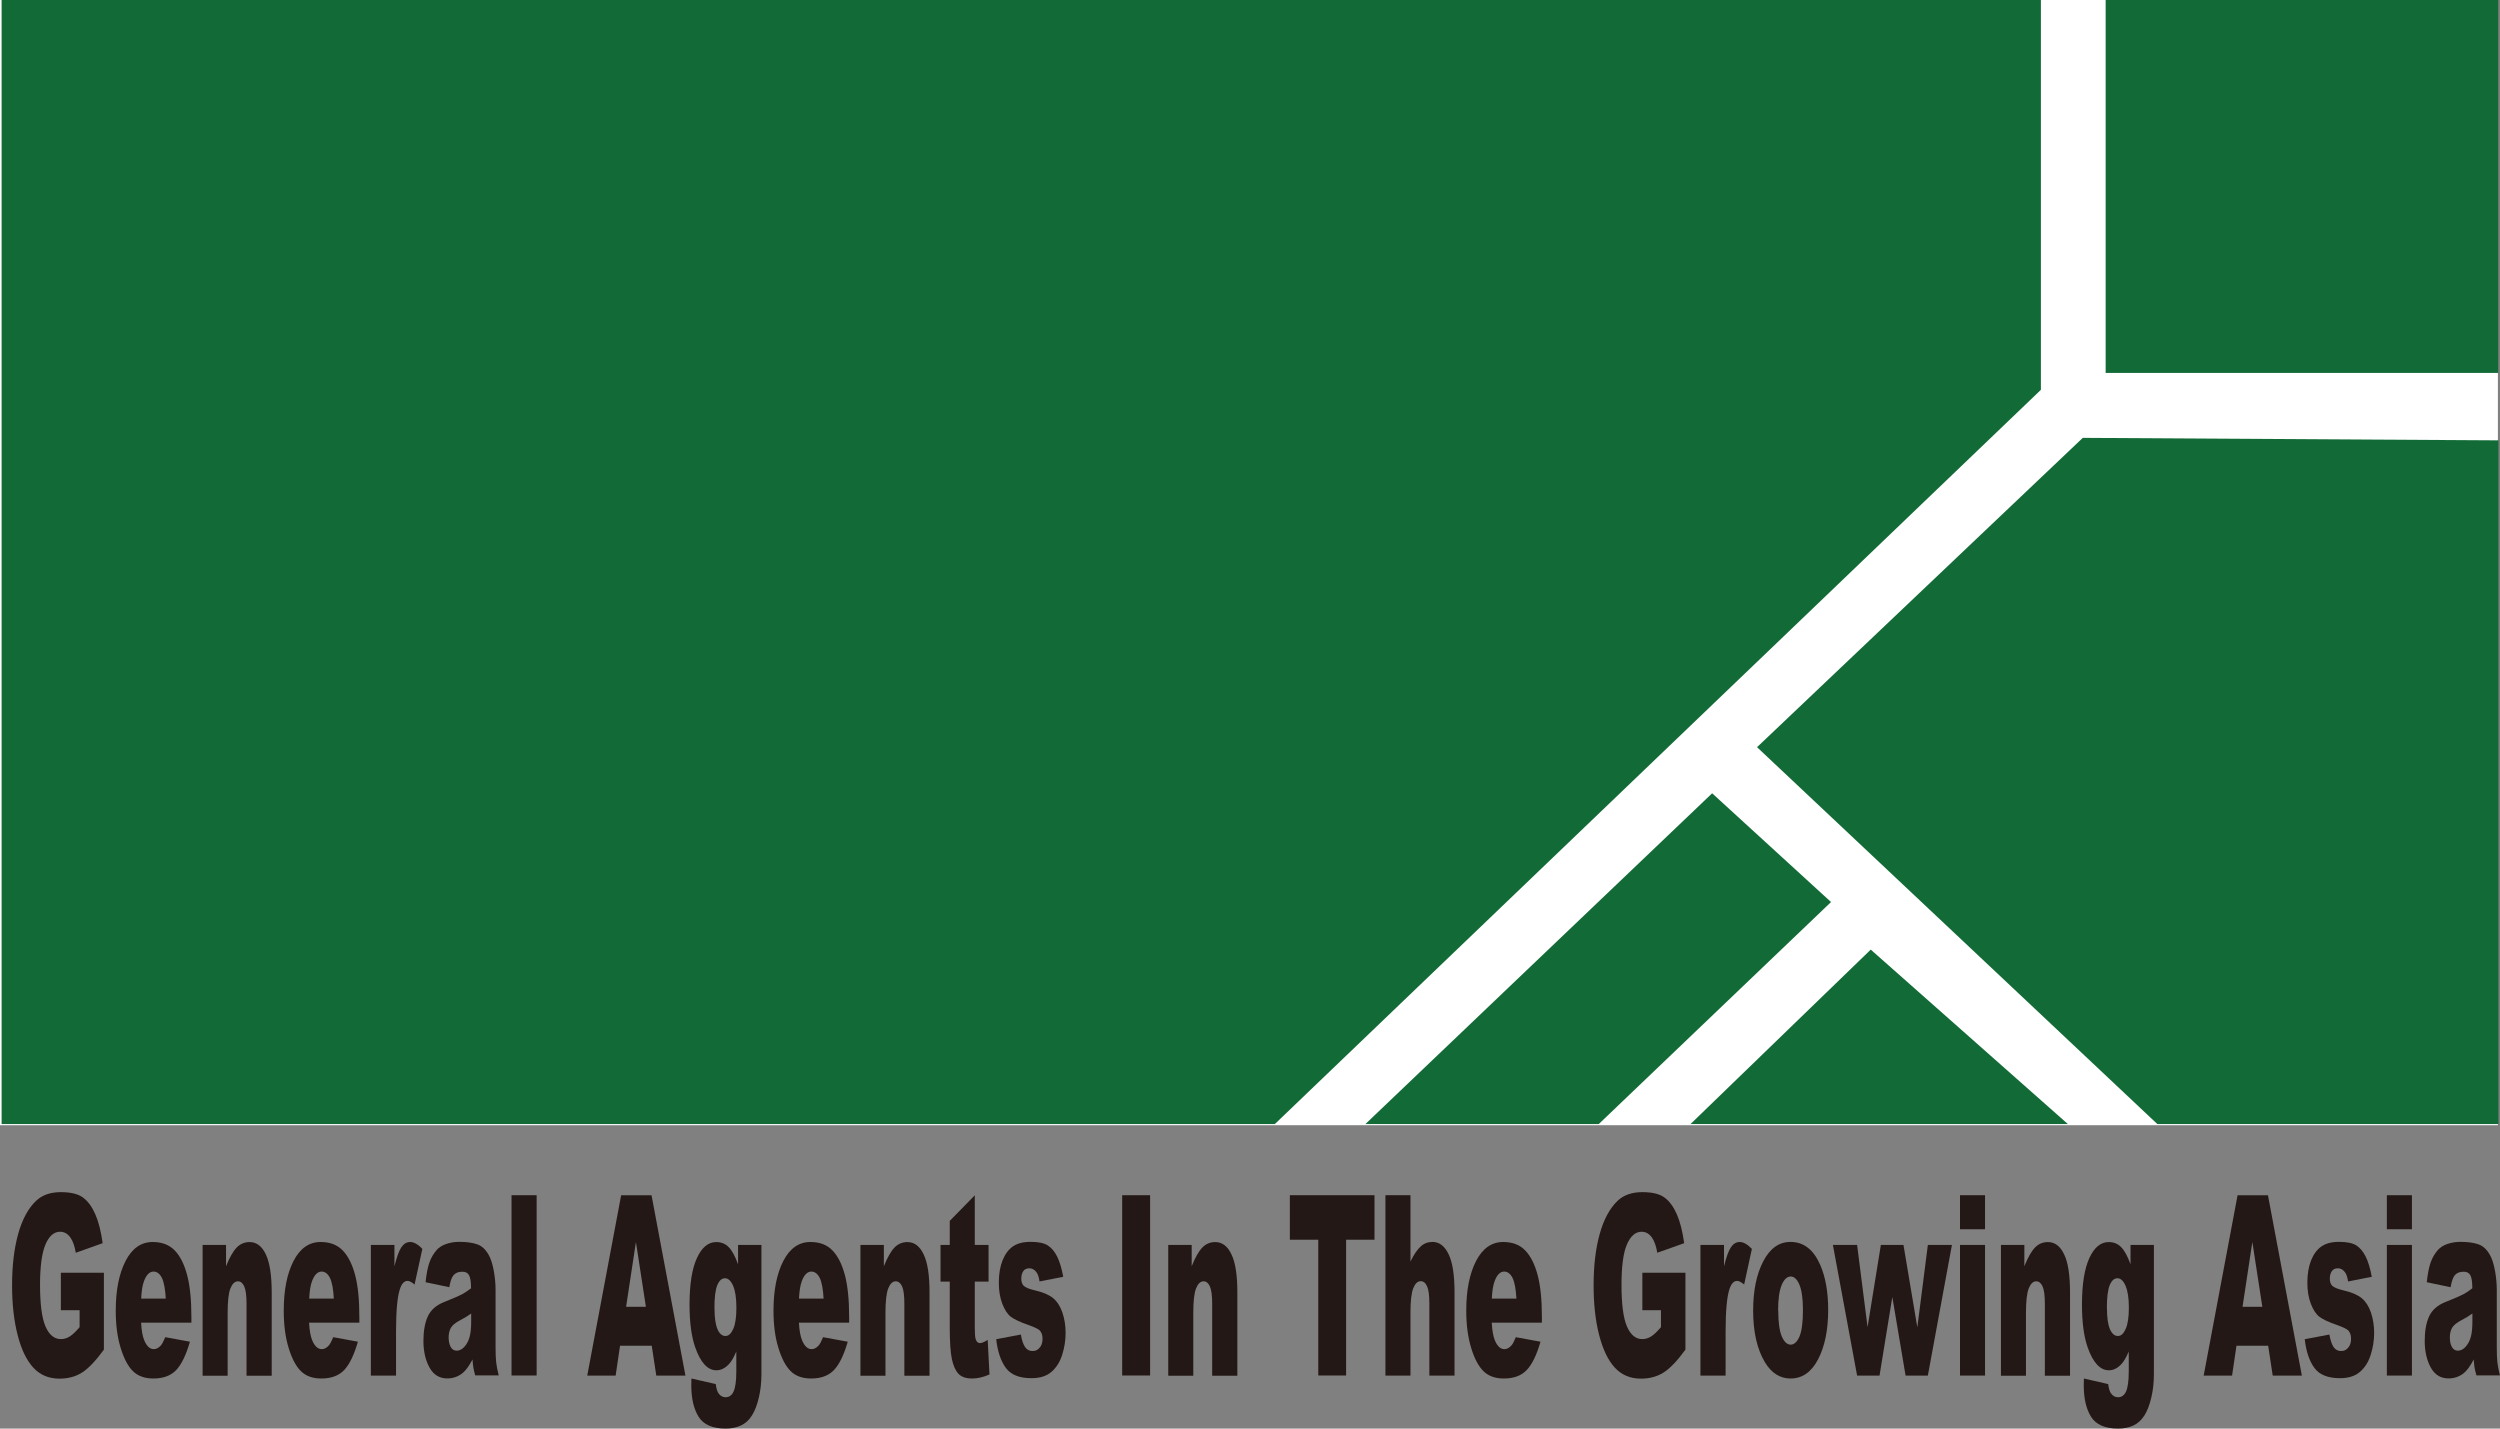 <svg width="70" height="40" viewBox="0 0 70 40" fill="none" xmlns="http://www.w3.org/2000/svg">
<rect x="0" y="0" width="70" height="40" fill="#808080" stroke="none"/>
<g clip-path="url(#clip0_353_524)">
<path d="M69.941 0H0V31.506H69.941V0Z" fill="white"/>
<path d="M35.696 31.473H0.045V0H57.145V10.915L35.696 31.473Z" fill="#126B37"/>
<path d="M69.951 0H58.958V10.442H69.951V0Z" fill="#126B37"/>
<path d="M51.269 25.257L44.766 31.473H38.232L47.94 22.212L51.269 25.257Z" fill="#126B37"/>
<path d="M57.9 31.473H47.335L52.381 26.589L57.9 31.473Z" fill="#126B37"/>
<path d="M69.957 31.473H60.405L49.197 20.921L58.318 12.26L69.957 12.33V31.473Z" fill="#126B37"/>
<path d="M1.704 36.687V35.637H2.909V37.79C2.678 38.106 2.475 38.319 2.296 38.432C2.12 38.544 1.909 38.602 1.665 38.602C1.365 38.602 1.121 38.499 0.933 38.294C0.744 38.089 0.597 37.786 0.494 37.382C0.39 36.978 0.338 36.515 0.338 35.99C0.338 35.438 0.396 34.959 0.508 34.553C0.621 34.145 0.789 33.835 1.009 33.624C1.179 33.462 1.411 33.38 1.7 33.38C1.989 33.38 2.188 33.431 2.325 33.532C2.462 33.632 2.577 33.79 2.669 34.001C2.762 34.214 2.829 34.483 2.874 34.809L2.122 35.077C2.091 34.887 2.038 34.741 1.964 34.641C1.89 34.54 1.796 34.489 1.681 34.489C1.511 34.489 1.374 34.608 1.273 34.846C1.173 35.084 1.121 35.459 1.121 35.973C1.121 36.521 1.173 36.91 1.275 37.144C1.378 37.378 1.521 37.495 1.706 37.495C1.794 37.495 1.876 37.47 1.956 37.419C2.036 37.367 2.126 37.281 2.229 37.16V36.685H1.708L1.704 36.687Z" fill="#231815"/>
<path d="M5.355 37.035H3.951C3.963 37.261 3.994 37.427 4.043 37.538C4.111 37.696 4.199 37.776 4.307 37.776C4.377 37.776 4.441 37.741 4.504 37.673C4.541 37.63 4.582 37.552 4.627 37.441L5.318 37.568C5.212 37.935 5.084 38.2 4.937 38.358C4.787 38.518 4.574 38.598 4.295 38.598C4.053 38.598 3.863 38.53 3.723 38.393C3.584 38.255 3.469 38.04 3.379 37.743C3.286 37.445 3.241 37.097 3.241 36.695C3.241 36.123 3.334 35.662 3.516 35.307C3.699 34.952 3.953 34.776 4.275 34.776C4.537 34.776 4.742 34.856 4.894 35.014C5.046 35.172 5.16 35.401 5.24 35.703C5.32 36.004 5.359 36.396 5.359 36.877V37.035H5.355ZM4.642 36.363C4.627 36.092 4.59 35.898 4.533 35.781C4.473 35.664 4.396 35.604 4.299 35.604C4.189 35.604 4.098 35.693 4.033 35.869C3.99 35.98 3.963 36.144 3.953 36.361H4.644L4.642 36.363Z" fill="#231815"/>
<path d="M5.677 34.858H6.329V35.455C6.427 35.211 6.526 35.036 6.624 34.934C6.723 34.831 6.846 34.778 6.989 34.778C7.184 34.778 7.336 34.893 7.444 35.125C7.553 35.354 7.608 35.711 7.608 36.195V38.52H6.903V36.508C6.903 36.279 6.882 36.117 6.839 36.02C6.796 35.924 6.737 35.877 6.661 35.877C6.577 35.877 6.507 35.941 6.454 36.07C6.401 36.199 6.374 36.428 6.374 36.763V38.52H5.673V34.862L5.677 34.858Z" fill="#231815"/>
<path d="M10.058 37.035H8.654C8.666 37.261 8.697 37.427 8.746 37.538C8.814 37.696 8.902 37.776 9.011 37.776C9.08 37.776 9.144 37.741 9.207 37.673C9.244 37.63 9.285 37.552 9.331 37.441L10.021 37.568C9.915 37.935 9.788 38.2 9.64 38.358C9.49 38.518 9.277 38.598 8.998 38.598C8.756 38.598 8.566 38.53 8.426 38.393C8.287 38.255 8.172 38.04 8.082 37.743C7.99 37.445 7.945 37.097 7.945 36.695C7.945 36.123 8.037 35.662 8.219 35.307C8.402 34.952 8.656 34.776 8.978 34.776C9.24 34.776 9.445 34.856 9.597 35.014C9.749 35.172 9.864 35.401 9.944 35.703C10.024 36.004 10.062 36.396 10.062 36.877V37.035H10.058ZM9.347 36.363C9.333 36.092 9.296 35.898 9.238 35.781C9.179 35.664 9.101 35.604 9.005 35.604C8.894 35.604 8.804 35.693 8.738 35.869C8.695 35.98 8.668 36.144 8.658 36.361H9.349L9.347 36.363Z" fill="#231815"/>
<path d="M10.388 34.858H11.044V35.457C11.108 35.196 11.174 35.018 11.239 34.922C11.307 34.823 11.389 34.776 11.487 34.776C11.586 34.776 11.705 34.84 11.826 34.969L11.608 35.967C11.526 35.898 11.461 35.865 11.411 35.865C11.319 35.865 11.247 35.941 11.198 36.092C11.126 36.306 11.089 36.705 11.089 37.29V38.516H10.384V34.858H10.388Z" fill="#231815"/>
<path d="M12.586 36.043L11.916 35.902C11.94 35.668 11.977 35.483 12.024 35.348C12.072 35.213 12.141 35.098 12.229 34.997C12.293 34.926 12.381 34.87 12.494 34.831C12.607 34.792 12.728 34.772 12.859 34.772C13.068 34.772 13.238 34.797 13.365 34.842C13.492 34.887 13.599 34.987 13.683 35.137C13.742 35.239 13.79 35.387 13.825 35.576C13.859 35.764 13.876 35.947 13.876 36.119V37.734C13.876 37.907 13.882 38.042 13.892 38.138C13.902 38.237 13.927 38.36 13.964 38.511H13.306C13.279 38.417 13.263 38.346 13.255 38.296C13.246 38.247 13.238 38.169 13.23 38.065C13.138 38.241 13.047 38.368 12.955 38.444C12.832 38.544 12.687 38.596 12.523 38.596C12.305 38.596 12.139 38.495 12.027 38.292C11.914 38.089 11.856 37.841 11.856 37.544C11.856 37.267 11.897 37.037 11.979 36.859C12.061 36.681 12.211 36.547 12.43 36.459C12.693 36.355 12.863 36.279 12.941 36.238C13.019 36.195 13.101 36.139 13.189 36.072C13.189 35.9 13.171 35.779 13.136 35.711C13.101 35.641 13.037 35.608 12.947 35.608C12.832 35.608 12.746 35.645 12.689 35.719C12.644 35.776 12.607 35.885 12.58 36.043H12.586ZM13.193 36.779C13.097 36.849 12.996 36.908 12.892 36.962C12.75 37.037 12.66 37.111 12.621 37.185C12.582 37.261 12.562 37.347 12.562 37.443C12.562 37.554 12.58 37.644 12.619 37.714C12.658 37.784 12.713 37.819 12.789 37.819C12.865 37.819 12.939 37.782 13.007 37.706C13.074 37.63 13.121 37.538 13.15 37.429C13.179 37.32 13.193 37.179 13.193 37.005V36.781V36.779Z" fill="#231815"/>
<path d="M14.323 33.466H15.026V38.514H14.323V33.466Z" fill="#231815"/>
<path d="M18.247 37.681H17.361L17.238 38.516H16.443L17.392 33.468H18.243L19.192 38.516H18.376L18.249 37.681H18.247ZM18.085 36.59L17.806 34.776L17.531 36.59H18.085Z" fill="#231815"/>
<path d="M20.664 34.858H21.32V38.475C21.32 38.704 21.297 38.924 21.248 39.131C21.199 39.338 21.136 39.506 21.053 39.635C20.974 39.764 20.869 39.856 20.746 39.914C20.621 39.971 20.48 40 20.317 40C19.951 40 19.698 39.889 19.561 39.67C19.424 39.449 19.356 39.155 19.356 38.784C19.356 38.739 19.356 38.675 19.36 38.598L20.041 38.754C20.057 38.881 20.084 38.967 20.121 39.016C20.172 39.088 20.238 39.123 20.316 39.123C20.416 39.123 20.492 39.069 20.541 38.961C20.59 38.852 20.617 38.663 20.617 38.397V37.841C20.547 38.005 20.48 38.122 20.41 38.196C20.301 38.311 20.186 38.368 20.059 38.368C19.815 38.368 19.616 38.155 19.467 37.728C19.36 37.425 19.307 37.025 19.307 36.527C19.307 35.957 19.377 35.524 19.514 35.225C19.651 34.926 19.832 34.778 20.055 34.778C20.197 34.778 20.316 34.827 20.408 34.924C20.5 35.02 20.586 35.18 20.666 35.401V34.86L20.664 34.858ZM20.006 36.632C20.006 36.896 20.035 37.091 20.09 37.218C20.145 37.345 20.221 37.408 20.311 37.408C20.402 37.408 20.471 37.343 20.531 37.21C20.59 37.078 20.619 36.88 20.619 36.613C20.619 36.346 20.588 36.144 20.527 36.002C20.465 35.861 20.389 35.791 20.299 35.791C20.209 35.791 20.137 35.856 20.084 35.986C20.03 36.115 20.004 36.33 20.004 36.632H20.006Z" fill="#231815"/>
<path d="M23.774 37.035H22.37C22.382 37.261 22.413 37.427 22.462 37.538C22.53 37.696 22.618 37.776 22.727 37.776C22.796 37.776 22.86 37.741 22.923 37.673C22.96 37.63 23.001 37.552 23.046 37.441L23.737 37.568C23.631 37.935 23.503 38.2 23.354 38.358C23.204 38.518 22.991 38.598 22.712 38.598C22.47 38.598 22.279 38.53 22.14 38.393C22.001 38.255 21.886 38.04 21.796 37.743C21.703 37.445 21.658 37.097 21.658 36.695C21.658 36.123 21.751 35.662 21.933 35.307C22.116 34.952 22.37 34.776 22.692 34.776C22.954 34.776 23.159 34.856 23.311 35.014C23.462 35.172 23.577 35.401 23.657 35.703C23.737 36.004 23.776 36.396 23.776 36.877V37.035H23.774ZM23.061 36.363C23.046 36.092 23.009 35.898 22.952 35.781C22.892 35.664 22.815 35.604 22.718 35.604C22.608 35.604 22.517 35.693 22.452 35.869C22.409 35.98 22.382 36.144 22.372 36.361H23.063L23.061 36.363Z" fill="#231815"/>
<path d="M24.096 34.858H24.748V35.455C24.846 35.211 24.945 35.036 25.043 34.934C25.144 34.829 25.265 34.778 25.408 34.778C25.603 34.778 25.755 34.893 25.863 35.125C25.974 35.354 26.027 35.711 26.027 36.195V38.52H25.322V36.508C25.322 36.279 25.302 36.117 25.259 36.02C25.215 35.924 25.156 35.877 25.08 35.877C24.994 35.877 24.926 35.941 24.873 36.07C24.82 36.199 24.793 36.428 24.793 36.763V38.52H24.092V34.862L24.096 34.858Z" fill="#231815"/>
<path d="M27.294 33.466V34.858H27.68V35.885H27.294V37.181C27.294 37.337 27.302 37.439 27.317 37.49C27.339 37.568 27.38 37.607 27.438 37.607C27.489 37.607 27.563 37.577 27.655 37.517L27.706 38.485C27.532 38.561 27.372 38.598 27.221 38.598C27.046 38.598 26.917 38.553 26.835 38.464C26.753 38.374 26.692 38.239 26.653 38.056C26.614 37.874 26.593 37.579 26.593 37.171V35.885H26.335V34.858H26.593V34.185L27.296 33.466H27.294Z" fill="#231815"/>
<path d="M27.889 37.499L28.584 37.367C28.613 37.534 28.654 37.65 28.705 37.722C28.756 37.794 28.826 37.829 28.912 37.829C29.006 37.829 29.078 37.788 29.131 37.708C29.172 37.648 29.191 37.575 29.191 37.484C29.191 37.384 29.164 37.306 29.111 37.251C29.072 37.212 28.974 37.164 28.809 37.105C28.566 37.021 28.397 36.941 28.303 36.869C28.209 36.797 28.129 36.675 28.063 36.502C27.998 36.33 27.967 36.135 27.967 35.914C27.967 35.674 28.002 35.465 28.071 35.291C28.141 35.116 28.238 34.985 28.36 34.901C28.483 34.815 28.648 34.772 28.855 34.772C29.072 34.772 29.234 34.805 29.338 34.872C29.443 34.94 29.529 35.042 29.599 35.182C29.669 35.321 29.726 35.512 29.771 35.75L29.107 35.881C29.09 35.764 29.062 35.678 29.021 35.623C28.965 35.549 28.9 35.512 28.822 35.512C28.744 35.512 28.684 35.541 28.649 35.596C28.613 35.651 28.596 35.721 28.596 35.801C28.596 35.891 28.619 35.959 28.666 36.004C28.713 36.049 28.811 36.09 28.965 36.127C29.199 36.18 29.371 36.254 29.486 36.346C29.599 36.441 29.687 36.574 29.746 36.748C29.806 36.923 29.837 37.113 29.837 37.322C29.837 37.532 29.804 37.739 29.74 37.938C29.677 38.136 29.576 38.296 29.439 38.413C29.302 38.532 29.115 38.589 28.879 38.589C28.545 38.589 28.307 38.495 28.166 38.304C28.024 38.114 27.932 37.843 27.893 37.493L27.889 37.499Z" fill="#231815"/>
<path d="M31.421 33.466H32.203V38.514H31.421V33.466Z" fill="#231815"/>
<path d="M32.715 34.858H33.367V35.455C33.465 35.211 33.564 35.036 33.662 34.934C33.763 34.829 33.884 34.778 34.027 34.778C34.222 34.778 34.374 34.893 34.482 35.125C34.593 35.354 34.646 35.711 34.646 36.195V38.52H33.941V36.508C33.941 36.279 33.921 36.117 33.877 36.02C33.834 35.924 33.775 35.877 33.699 35.877C33.613 35.877 33.545 35.941 33.492 36.07C33.439 36.199 33.412 36.428 33.412 36.763V38.52H32.711V34.862L32.715 34.858Z" fill="#231815"/>
<path d="M36.114 33.466H38.486V34.712H37.691V38.514H36.912V34.712H36.116V33.466H36.114Z" fill="#231815"/>
<path d="M38.792 33.466H39.493V35.325C39.587 35.129 39.684 34.987 39.778 34.901C39.872 34.815 39.983 34.774 40.112 34.774C40.303 34.774 40.453 34.891 40.563 35.123C40.674 35.354 40.727 35.711 40.727 36.191V38.516H40.022V36.504C40.022 36.275 40.002 36.113 39.958 36.016C39.915 35.92 39.856 35.873 39.78 35.873C39.694 35.873 39.626 35.936 39.573 36.066C39.52 36.195 39.493 36.424 39.493 36.759V38.516H38.792V33.468V33.466Z" fill="#231815"/>
<path d="M43.173 37.035H41.769C41.781 37.261 41.812 37.427 41.859 37.538C41.927 37.696 42.015 37.776 42.123 37.776C42.193 37.776 42.259 37.741 42.32 37.673C42.359 37.63 42.398 37.552 42.443 37.441L43.134 37.568C43.028 37.935 42.901 38.2 42.751 38.358C42.601 38.518 42.388 38.598 42.109 38.598C41.867 38.598 41.676 38.53 41.537 38.393C41.398 38.255 41.283 38.04 41.193 37.743C41.102 37.445 41.055 37.097 41.055 36.695C41.055 36.123 41.148 35.662 41.33 35.307C41.513 34.954 41.767 34.776 42.089 34.776C42.351 34.776 42.558 34.856 42.708 35.014C42.859 35.172 42.974 35.401 43.054 35.703C43.134 36.004 43.173 36.396 43.173 36.877V37.035ZM42.46 36.363C42.445 36.092 42.408 35.898 42.351 35.781C42.292 35.664 42.214 35.604 42.117 35.604C42.007 35.604 41.916 35.693 41.851 35.869C41.808 35.98 41.781 36.144 41.771 36.361H42.462L42.46 36.363Z" fill="#231815"/>
<path d="M45.986 36.687V35.637H47.192V37.79C46.962 38.106 46.757 38.319 46.578 38.432C46.4 38.544 46.191 38.602 45.947 38.602C45.648 38.602 45.404 38.499 45.215 38.294C45.026 38.089 44.881 37.786 44.776 37.382C44.672 36.978 44.621 36.515 44.621 35.99C44.621 35.438 44.678 34.959 44.791 34.553C44.904 34.145 45.072 33.835 45.291 33.624C45.461 33.462 45.693 33.38 45.982 33.38C46.271 33.38 46.47 33.431 46.607 33.532C46.745 33.632 46.859 33.79 46.952 34.001C47.044 34.212 47.112 34.483 47.157 34.809L46.404 35.077C46.373 34.887 46.32 34.741 46.246 34.641C46.173 34.54 46.078 34.489 45.964 34.489C45.793 34.489 45.656 34.608 45.553 34.846C45.451 35.084 45.402 35.459 45.402 35.973C45.402 36.521 45.453 36.91 45.556 37.144C45.658 37.378 45.801 37.495 45.984 37.495C46.072 37.495 46.154 37.47 46.234 37.419C46.314 37.367 46.404 37.281 46.507 37.16V36.685H45.986V36.687Z" fill="#231815"/>
<path d="M47.616 34.858H48.272V35.457C48.336 35.196 48.401 35.018 48.467 34.922C48.534 34.823 48.616 34.776 48.715 34.776C48.813 34.776 48.93 34.84 49.053 34.969L48.836 35.967C48.754 35.898 48.688 35.865 48.639 35.865C48.547 35.865 48.477 35.941 48.426 36.092C48.354 36.306 48.317 36.705 48.317 37.29V38.516H47.612V34.858H47.616Z" fill="#231815"/>
<path d="M49.088 36.697C49.088 36.139 49.182 35.68 49.371 35.317C49.559 34.954 49.814 34.774 50.133 34.774C50.501 34.774 50.777 34.987 50.964 35.412C51.114 35.754 51.189 36.174 51.189 36.677C51.189 37.238 51.095 37.7 50.908 38.058C50.722 38.417 50.464 38.598 50.136 38.598C49.842 38.598 49.605 38.448 49.422 38.151C49.199 37.782 49.088 37.296 49.088 36.697ZM49.791 36.693C49.791 37.019 49.824 37.261 49.889 37.417C49.955 37.572 50.039 37.65 50.138 37.65C50.236 37.65 50.322 37.572 50.386 37.421C50.451 37.267 50.482 37.021 50.482 36.681C50.482 36.365 50.449 36.127 50.384 35.973C50.318 35.818 50.238 35.742 50.142 35.742C50.039 35.742 49.955 35.82 49.888 35.977C49.822 36.135 49.787 36.373 49.787 36.695L49.791 36.693Z" fill="#231815"/>
<path d="M51.321 34.858H51.999L52.292 37.16L52.664 34.858H53.297L53.685 37.167L53.98 34.858H54.654L53.98 38.516H53.356L52.985 36.316L52.627 38.516H51.999L51.321 34.858Z" fill="#231815"/>
<path d="M54.88 33.466H55.581V34.419H54.88V33.466ZM54.88 34.858H55.581V38.516H54.88V34.858Z" fill="#231815"/>
<path d="M56.03 34.858H56.682V35.455C56.78 35.211 56.879 35.036 56.977 34.934C57.078 34.829 57.199 34.778 57.342 34.778C57.537 34.778 57.689 34.893 57.797 35.125C57.908 35.354 57.961 35.711 57.961 36.195V38.52H57.256V36.508C57.256 36.279 57.236 36.117 57.192 36.02C57.149 35.924 57.09 35.877 57.014 35.877C56.928 35.877 56.86 35.941 56.807 36.07C56.754 36.199 56.727 36.428 56.727 36.763V38.52H56.026V34.862L56.03 34.858Z" fill="#231815"/>
<path d="M59.653 34.858H60.309V38.475C60.309 38.704 60.286 38.924 60.237 39.131C60.188 39.338 60.124 39.506 60.042 39.635C59.96 39.764 59.858 39.856 59.735 39.914C59.612 39.971 59.468 40 59.306 40C58.939 40 58.687 39.889 58.55 39.67C58.412 39.45 58.345 39.155 58.345 38.784C58.345 38.739 58.345 38.675 58.349 38.598L59.029 38.754C59.046 38.881 59.072 38.967 59.109 39.016C59.161 39.088 59.226 39.123 59.304 39.123C59.405 39.123 59.48 39.069 59.53 38.961C59.579 38.852 59.605 38.663 59.605 38.397V37.841C59.536 38.005 59.468 38.122 59.398 38.196C59.29 38.311 59.175 38.368 59.048 38.368C58.804 38.368 58.605 38.155 58.455 37.728C58.349 37.425 58.295 37.025 58.295 36.527C58.295 35.957 58.365 35.524 58.502 35.225C58.64 34.926 58.82 34.778 59.044 34.778C59.185 34.778 59.304 34.827 59.396 34.924C59.489 35.02 59.575 35.18 59.655 35.401V34.86L59.653 34.858ZM58.995 36.632C58.995 36.896 59.023 37.091 59.079 37.218C59.134 37.345 59.21 37.408 59.3 37.408C59.39 37.408 59.46 37.343 59.519 37.21C59.579 37.078 59.608 36.88 59.608 36.613C59.608 36.346 59.577 36.144 59.515 36.002C59.454 35.861 59.378 35.791 59.288 35.791C59.197 35.791 59.126 35.856 59.072 35.986C59.019 36.115 58.992 36.33 58.992 36.632H58.995Z" fill="#231815"/>
<path d="M63.507 37.681H62.621L62.498 38.516H61.703L62.652 33.468H63.503L64.452 38.516H63.636L63.509 37.681H63.507ZM63.345 36.59L63.066 34.776L62.791 36.59H63.345Z" fill="#231815"/>
<path d="M64.528 37.499L65.223 37.367C65.252 37.534 65.293 37.65 65.344 37.722C65.395 37.794 65.465 37.829 65.551 37.829C65.645 37.829 65.717 37.788 65.77 37.708C65.811 37.648 65.83 37.575 65.83 37.484C65.83 37.384 65.803 37.306 65.75 37.251C65.711 37.212 65.613 37.164 65.449 37.105C65.205 37.021 65.037 36.941 64.942 36.869C64.848 36.797 64.768 36.675 64.702 36.502C64.637 36.33 64.606 36.135 64.606 35.914C64.606 35.674 64.641 35.465 64.71 35.291C64.78 35.116 64.877 34.985 65 34.901C65.123 34.815 65.287 34.772 65.494 34.772C65.711 34.772 65.873 34.805 65.978 34.872C66.082 34.94 66.168 35.042 66.238 35.182C66.308 35.321 66.365 35.512 66.41 35.75L65.746 35.881C65.73 35.764 65.701 35.678 65.66 35.623C65.604 35.549 65.539 35.512 65.461 35.512C65.383 35.512 65.324 35.541 65.289 35.596C65.252 35.651 65.235 35.721 65.235 35.801C65.235 35.891 65.258 35.959 65.305 36.004C65.352 36.049 65.451 36.09 65.604 36.127C65.838 36.18 66.01 36.254 66.125 36.346C66.238 36.441 66.326 36.574 66.386 36.748C66.445 36.923 66.476 37.113 66.476 37.322C66.476 37.532 66.443 37.739 66.379 37.938C66.316 38.136 66.215 38.296 66.078 38.413C65.941 38.532 65.754 38.589 65.518 38.589C65.184 38.589 64.946 38.495 64.805 38.304C64.663 38.114 64.571 37.843 64.532 37.493L64.528 37.499Z" fill="#231815"/>
<path d="M66.832 33.466H67.534V34.419H66.832V33.466ZM66.832 34.858H67.534V38.516H66.832V34.858Z" fill="#231815"/>
<path d="M68.62 36.043L67.95 35.902C67.974 35.668 68.011 35.483 68.058 35.348C68.106 35.213 68.175 35.098 68.263 34.997C68.327 34.926 68.415 34.87 68.528 34.831C68.641 34.792 68.762 34.772 68.893 34.772C69.104 34.772 69.272 34.797 69.399 34.842C69.526 34.887 69.633 34.987 69.717 35.137C69.776 35.239 69.824 35.387 69.859 35.576C69.893 35.764 69.91 35.947 69.91 36.119V37.734C69.91 37.907 69.916 38.042 69.926 38.138C69.936 38.237 69.961 38.36 69.998 38.511H69.34C69.313 38.417 69.297 38.346 69.288 38.296C69.28 38.247 69.272 38.169 69.264 38.065C69.172 38.241 69.082 38.368 68.991 38.444C68.866 38.544 68.723 38.596 68.559 38.596C68.341 38.596 68.175 38.495 68.062 38.292C67.95 38.089 67.892 37.841 67.892 37.544C67.892 37.267 67.933 37.037 68.015 36.859C68.097 36.681 68.247 36.547 68.466 36.459C68.729 36.355 68.899 36.279 68.977 36.238C69.055 36.197 69.137 36.139 69.225 36.072C69.225 35.9 69.207 35.779 69.172 35.711C69.137 35.641 69.073 35.608 68.983 35.608C68.868 35.608 68.782 35.645 68.725 35.719C68.68 35.776 68.645 35.885 68.616 36.043H68.62ZM69.227 36.779C69.131 36.849 69.03 36.908 68.926 36.962C68.784 37.037 68.694 37.111 68.655 37.185C68.616 37.261 68.596 37.347 68.596 37.443C68.596 37.554 68.614 37.644 68.653 37.714C68.692 37.784 68.747 37.819 68.823 37.819C68.899 37.819 68.973 37.782 69.04 37.706C69.108 37.63 69.155 37.538 69.184 37.429C69.213 37.32 69.227 37.179 69.227 37.005V36.781V36.779Z" fill="#231815"/>
</g>
<defs>
<clipPath id="clip0_353_524">
<rect width="70" height="40" fill="white"/>
</clipPath>
</defs>
</svg>
